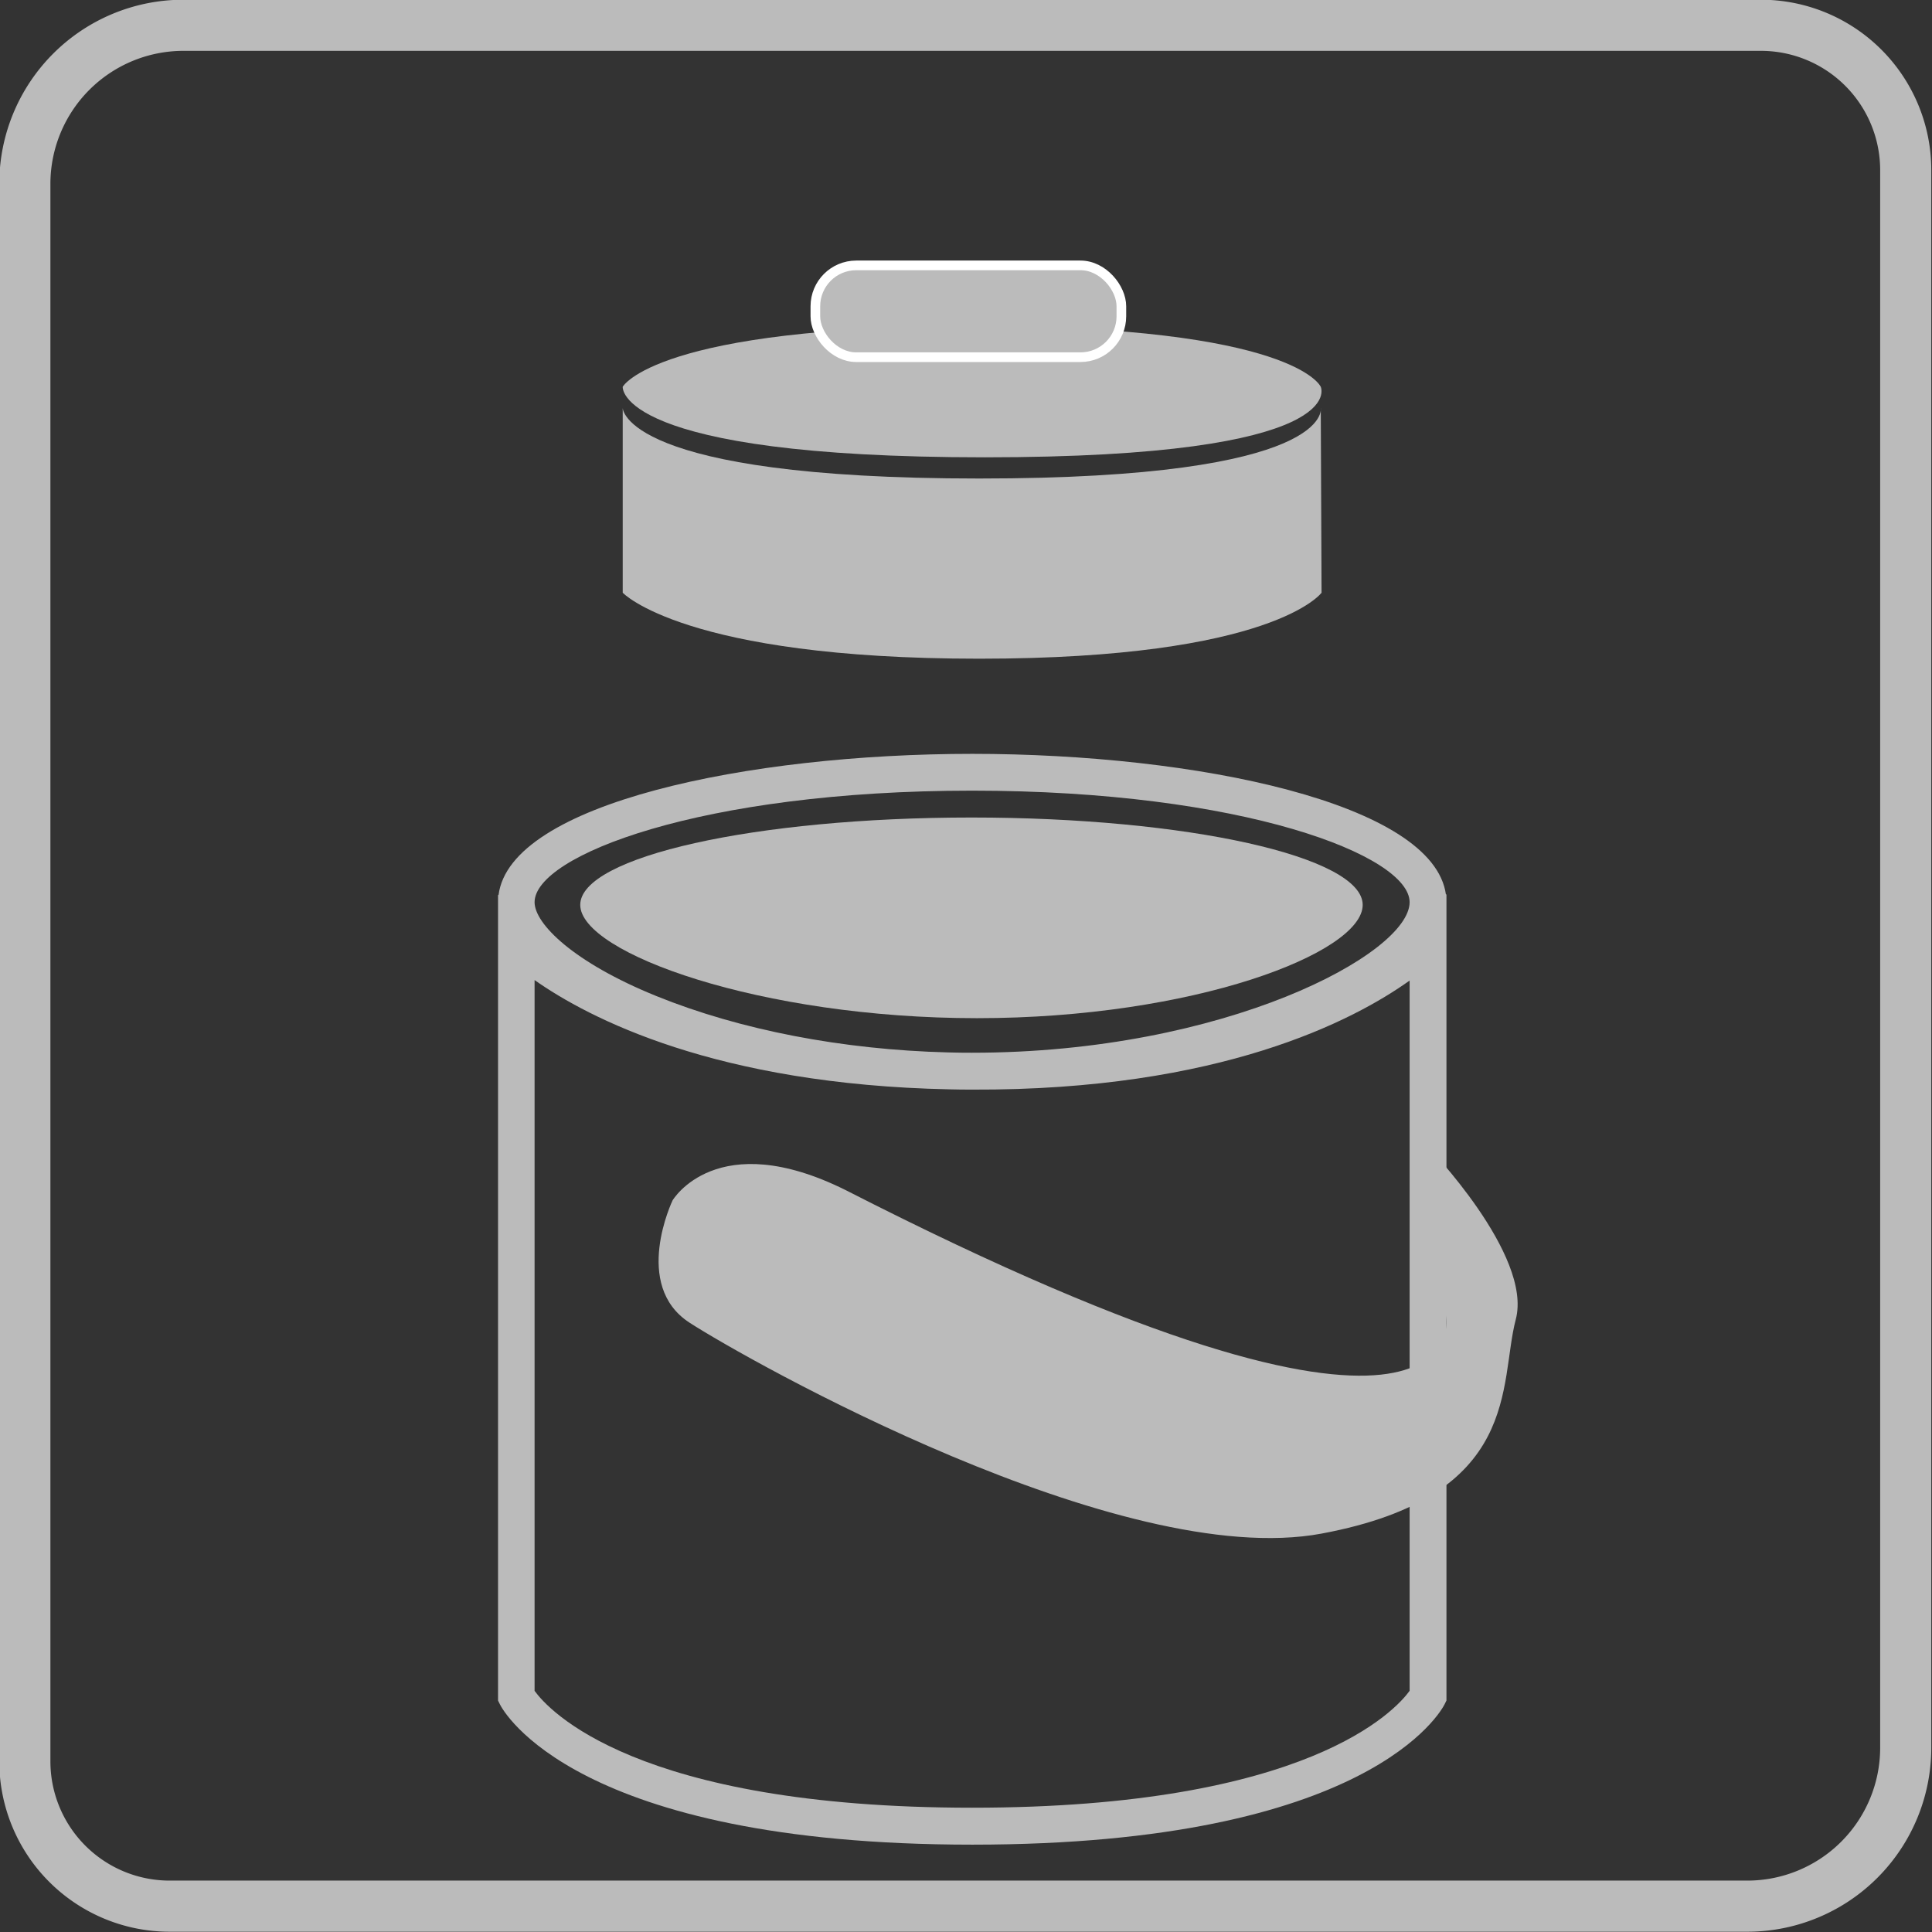 <?xml version="1.0" encoding="UTF-8"?>
<svg xmlns="http://www.w3.org/2000/svg" id="Ebene_1" data-name="Ebene 1" viewBox="0 0 566.9 566.9">
  <rect x="0" y="0" width="566.9" height="566.9" fill="#333333" stroke="none"/>
  <defs>
    <style>.cls-1,.cls-2{fill:#bbb;}.cls-2{stroke:#fff;stroke-miterlimit:10;stroke-width:2.83px;}</style>
  </defs>
  <path class="cls-1" d="M424.28,262.53c-3.64-26.87-73.34-41.33-139-41.33s-135.66,14.52-139,41.48l-.14-.15V499l.57,1.14c.84,1.68,21.86,41.13,138.62,41.13S423,501.79,423.87,500.11l.56-1.14V262.35ZM285.24,232c79.54,0,128.38,19.06,128.38,32.73,0,15.12-54.2,44.17-128.37,44.17h-.11c-1.65,0-3.3,0-4.95-.05l-2.19-.05c-30.75-.79-60.8-6.57-85.33-16.5S156.86,271,156.86,264.74C156.86,251.07,205.7,232,285.24,232ZM413.62,496.13c-4,5.54-29.62,34.3-128.38,34.3-99,0-124.5-28.91-128.38-34.29V287.58c15.88,11.18,53.19,30.65,121.76,32.06,2.19.06,4.39.08,6.59.08h.05c72.81.28,112-20.32,128.36-32Z"></path>
  <path class="cls-1" d="M182.72,113.49S192.47,95.7,286.29,95.7s101.25,17.79,101.25,17.79,9.79,20.7-98.62,20.7S182.72,113.49,182.72,113.49Z"></path>
  <path class="cls-1" d="M182.72,119.7v54.22s18.1,19.36,104.58,19.36,100.48-19.36,100.48-19.36l-.23-54.22s4.33,20.71-100.25,20.71S182.72,119.7,182.72,119.7Z"></path>
  <path class="cls-1" d="M399.85,265.52c0,14.16-49.77,33.24-113.17,33.24s-116.42-19.08-116.42-33.24,51.4-25.64,114.8-25.64S399.85,251.36,399.85,265.52Z"></path>
  <rect class="cls-2" x="239.25" y="77.87" width="89.79" height="26.94" rx="12"></rect>
  <path class="cls-1" d="M197.36,352.21s-12,24.94,5,35.92S328.78,461,387.77,450s52-43.9,57-62.85-26-50.88-26-50.88l5.63,50.88s7.37,55.87-176.2-37.91C210.28,330.35,197.36,352.21,197.36,352.21Z"></path>
  <path class="cls-1" d="M516.69,14.92a35,35,0,0,1,35,35v462.9a39,39,0,0,1-39,39H49.79a35,35,0,0,1-35-35V53.92a39.05,39.05,0,0,1,39-39h462.9m0-15H53.79a54,54,0,0,0-54,54v462.9a50,50,0,0,0,50,50h462.9a54,54,0,0,0,54-54V49.92a50,50,0,0,0-50-50Z"></path>
</svg>

